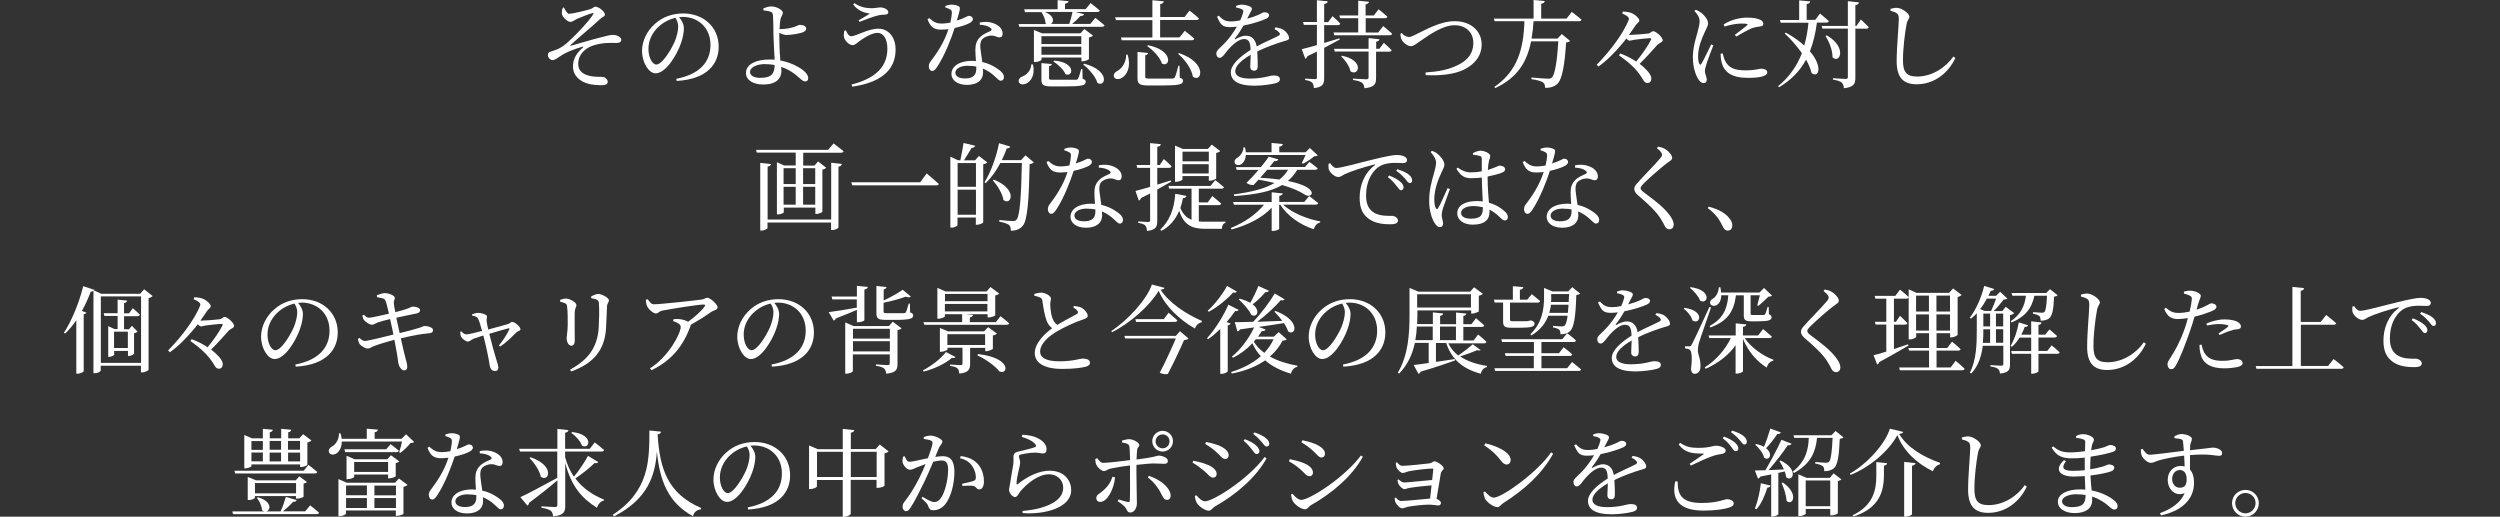<?xml version="1.0" encoding="UTF-8"?>
<svg id="_レイヤー_1" data-name="レイヤー_1" xmlns="http://www.w3.org/2000/svg" viewBox="0 0 210 43.4">
  <rect x="0" y="0" width="210" height="43.4" fill="#333333" stroke="none"/>
  <defs>
    <style>
      .cls-1 {
        fill: #fff;
      }
    </style>
  </defs>
  <path class="cls-1" d="M47.84,1.15c.28,0,1.3-.25,1.73-.38.28-.09.3-.21.45-.21.25,0,.79.4.79.66,0,.18-.2.18-.38.36-.79.74-1.6,1.37-2.51,2.21-.04.03-.02.06.02.06.71-.2,1.83-.54,2.37-.67.58-.14.9-.25,1.17-.25.32,0,.71.17.71.42,0,.15-.12.26-.43.26-.18,0-.4-.02-.73,0-.62.02-1.38.2-1.76.49-.36.26-.71.65-.7,1.29,0,.6.46.91,1.14,1.02.43.07.76.02.97.06.17.02.37.22.37.39,0,.22-.18.3-.57.3-.29,0-.71-.04-1.01-.11-.74-.19-1.34-.66-1.34-1.49,0-.74.45-1.23.82-1.55.08-.07.06-.11-.05-.08-.54.16-1.19.4-1.57.62-.5.29-.67.5-.92.5-.18,0-.39-.22-.39-.41,0-.15.06-.25.22-.3.19-.06.48-.15.7-.26.34-.16.65-.42,1.03-.79.46-.42,1.52-1.52,1.85-2.08.07-.12.03-.14-.08-.1-.37.1-.9.32-1.23.46-.31.14-.41.27-.61.27s-.7-.39-.71-.75c0-.12.03-.31.08-.44l.1-.02c.14.25.28.54.44.54Z"/>
  <path class="cls-1" d="M57.45,2.33c0,.39-.09.86-.26,1.33-.34.97-1.26,2.5-2.12,2.5-.57,0-1.14-.89-1.14-1.89,0-.78.38-1.66,1.1-2.28.65-.58,1.47-.86,2.36-.86,1.7,0,2.98,1.14,2.98,2.8,0,1.38-.9,2.72-3.53,2.87l-.03-.18c1.97-.38,2.87-1.42,2.87-2.85s-1.02-2.35-2.34-2.35l-.3.02c.21.26.4.57.4.9ZM55.26,2.3c-.5.5-.79,1.12-.79,1.81,0,.73.33,1.31.66,1.31.5,0,1.23-1.22,1.54-1.91.17-.41.3-.91.3-1.29,0-.28-.1-.5-.23-.72-.54.12-1.08.4-1.48.81Z"/>
  <path class="cls-1" d="M64.13.7c.19-.07.42-.16.65-.16.45,0,.98.3.98.53,0,.18-.11.25-.18.48-.05.18-.09.54-.1.89h.18c.28,0,.74-.07,1.02-.17.26-.08.4-.18.5-.18.3,0,.54.1.54.33,0,.11-.09.22-.3.3-.23.08-.87.22-1.38.22-.18,0-.41-.1-.58-.18v.26c0,.38.02,1.33.08,1.94v.12c.45.08.83.22,1.17.37.53.25,1.18.67,1.18,1.11,0,.19-.1.28-.27.28-.29,0-.55-.49-1.32-.92-.21-.12-.43-.22-.68-.3,0,.1.02.21.02.33,0,.66-.46,1.15-1.52,1.15-.85,0-1.46-.36-1.46-.97,0-.78.94-1.13,1.96-1.13.15,0,.3,0,.45.02-.03-.62-.09-1.56-.1-2.09,0-.5-.02-1.48-.04-1.65-.02-.18-.07-.24-.22-.3-.17-.06-.39-.09-.57-.1l-.02-.15ZM64.29,5.38c-.76,0-1.29.3-1.29.66,0,.29.3.5.86.5.94,0,1.2-.34,1.21-1.08-.25-.05-.5-.07-.78-.07Z"/>
  <path class="cls-1" d="M71.52,3.04c.38,0,1.4-.63,2.25-.63s1.46.68,1.46,1.77c0,1.8-1.39,2.78-3.64,3.1l-.06-.18c1.93-.49,3.01-1.43,3.01-3.01,0-.84-.34-1.33-.83-1.33-.52,0-1.24.49-1.55.72-.17.13-.34.31-.54.31-.29,0-.61-.34-.7-.58-.07-.19-.04-.39,0-.62l.14-.04c.11.3.27.5.46.5ZM71.75.25c.54.38,1.05.44,1.5.44.28,0,.54-.07.67-.07.32,0,.7.17.7.41,0,.12-.1.2-.3.2-.15,0-.4.02-.62.08-.43.1-1.11.38-1.5.53l-.07-.14c.34-.19.72-.41.94-.56-.29-.05-.95-.13-1.4-.77l.09-.11Z"/>
  <path class="cls-1" d="M79.4.5c.14-.06.35-.11.53-.11.23,0,.48.06.62.15.14.1.1.27-.18,1.19.71-.22.88-.4,1.02-.4.18,0,.33.11.33.28,0,.15-.16.26-.26.32-.26.14-.74.31-1.27.42-.27.84-.82,2.29-1.46,3.25-.14.21-.26.36-.42.36-.19,0-.29-.19-.29-.38,0-.15.04-.28.15-.42.5-.65,1.14-1.58,1.5-2.71-.21.02-.42.04-.61.04-.62,0-.9-.22-1.15-.87l.14-.1c.34.28.54.46,1.08.46.23,0,.49-.04.7-.08.07-.3.12-.62.13-.82,0-.17-.04-.24-.18-.31-.12-.06-.26-.11-.37-.14v-.13ZM82.29,1.89c.42-.09.84-.06,1.15.06.5.18.78.5.78.86,0,.2-.08.33-.26.33-.22,0-.38-.17-.75-.15-.26.03-.54.13-.7.3-.16.18-.18.43-.16.74.02.23.1.7.16,1.18.5.11.89.31,1.18.5.42.26.64.51.64.76,0,.2-.11.31-.26.31-.17,0-.28-.17-.49-.35-.27-.26-.61-.5-1.02-.67l.02.31c0,.67-.5,1.06-1.35,1.06s-1.31-.42-1.31-.92c0-.62.64-1.1,1.73-1.1l.33.02c-.02-.33-.05-.66-.05-.94,0-.46.11-.78.37-1.04.26-.29.64-.42.91-.55.13-.08.1-.18-.02-.26-.21-.17-.53-.24-.89-.26v-.18ZM81.31,5.52c-.71,0-1.06.3-1.06.58s.25.49.82.49c.72,0,.94-.34.94-.82v-.18c-.22-.04-.45-.06-.7-.06Z"/>
  <path class="cls-1" d="M89.76.09c-.02.11-.1.19-.3.22v.46h1.73l.42-.51s.47.36.77.62c-.02.09-.1.13-.22.13h-1.81l.71.18c-.03.1-.13.16-.3.15-.18.21-.45.46-.7.67h1.53l.42-.51s.47.36.77.62c-.02.09-.1.13-.22.13h-6.94l-.06-.23h2.35l-.09-.06c0-.32-.18-.71-.34-.94h-1.38l-.07-.24h2.81v-.77l.94.09ZM86.76,5.4c.23.9-.18,1.45-.56,1.62-.25.11-.54.09-.62-.14-.06-.19.08-.36.27-.44.37-.14.77-.51.78-1.03h.14ZM86.85,2.52l.68.28h3.22l.34-.36.72.55c-.06.06-.18.13-.34.16v1.8c0,.06-.32.2-.53.2h-.1v-.32h-3.35v.18c0,.06-.28.2-.54.2h-.1v-2.69ZM90.83,3.04h-3.35v.66h3.35v-.66ZM87.48,3.92v.68h3.35v-.68h-3.35ZM88.35,5.38c-.02.1-.09.17-.23.18v1.01c0,.11.03.13.36.13h.99c.42,0,.77,0,.89,0,.12,0,.15-.02.2-.1.07-.12.16-.42.26-.8h.1l.02.82c.21.06.26.14.26.26,0,.29-.3.38-1.78.38h-1.05c-.74,0-.89-.12-.89-.58v-1.38l.86.08ZM88.29,2.01h1.53c.1-.3.21-.7.27-1.01h-2.34c.82.3.8.83.54,1.01ZM89.5,6.22c-.17-.38-.64-.82-1.02-1.06l.07-.07c1.87.15,1.6,1.43.94,1.14ZM92.18,6.96c-.15-.54-.72-1.17-1.19-1.54l.08-.07c2.21.57,1.8,2.04,1.11,1.61Z"/>
  <path class="cls-1" d="M94.72,4.59c.32,1.06-.08,1.71-.47,1.94-.25.16-.57.16-.67-.06-.08-.2.05-.38.24-.49.4-.19.79-.73.78-1.39h.13ZM97.76.11c-.02.11-.09.2-.3.23v1.09h2.04l.42-.54s.5.38.79.66c-.02.09-.1.13-.22.13h-3.04v1.46h1.63l.44-.55s.5.38.8.66c-.02.09-.1.13-.22.13h-5.88l-.06-.23h2.64v-1.46h-3.06l-.07-.24h3.13V.02l.95.09ZM96.44,4.45c-.02.1-.09.17-.24.19v1.8c0,.13.04.16.38.16h1.01c.42,0,.78,0,.9,0,.12-.02.15-.03.2-.11.07-.14.18-.5.29-.97h.1l.02,1c.21.07.27.14.27.27,0,.3-.3.39-1.82.39h-1.06c-.77,0-.94-.13-.94-.62v-2.2l.89.09ZM97.6,5.33c-.17-.54-.76-1.13-1.24-1.46l.07-.07c2.19.43,1.87,1.92,1.17,1.54ZM100.2,6.44c-.1-.67-.69-1.46-1.24-1.92l.08-.06c2.43.82,1.9,2.54,1.16,1.98Z"/>
  <path class="cls-1" d="M108.28,3.18c0,.18-.12.19-.46.29-.6.18-1.5.5-2.21.85.03.46.04.99.04,1.26,0,.22-.1.36-.3.36-.17,0-.33-.1-.33-.34,0-.2.03-.59.04-1-.74.43-1.3.92-1.3,1.38,0,.41.46.62,1.22.62,1.18,0,1.65-.26,2.01-.26.32,0,.52.1.52.3,0,.15-.06.26-.33.34-.29.09-1.11.22-1.79.22-1.5,0-2-.49-2-1.13s.77-1.31,1.66-1.88c-.02-.66-.15-.91-.56-.91-.43,0-.96.48-1.28.84-.28.31-.51.73-.74.74-.19,0-.3-.15-.3-.38,0-.24.28-.42.63-.78.43-.43.81-.96,1.1-1.46-.2.02-.4.04-.59.04-.65,0-.79-.24-1.08-.87l.15-.09c.3.3.49.49,1.06.48.22,0,.48-.03.74-.09.12-.25.2-.48.24-.66.04-.14.02-.21-.13-.28-.1-.06-.27-.1-.46-.14v-.14c.17-.06.36-.11.5-.1.27,0,.83.13.83.34,0,.11-.06.18-.14.34l-.26.5c.38-.1.72-.22.94-.32.32-.14.38-.22.5-.22.21,0,.4.06.4.26,0,.11-.07.19-.24.28-.31.15-1.09.42-1.91.58-.17.3-.38.65-.72,1.08-.03.05,0,.09.05.06.26-.14.56-.29.88-.29.5,0,.81.34.9.9.62-.34,1.39-.66,1.84-.9.14-.08.15-.16.04-.28-.08-.1-.24-.21-.39-.28l.09-.14c.32.04.5.1.66.2.22.14.48.45.48.69Z"/>
  <path class="cls-1" d="M110.62,3.77v-1.68h-1.1l-.06-.24h1.16V.02l.91.09c-.02.12-.1.2-.3.22v1.53h.33l.37-.5s.41.35.65.62c-.02.09-.1.13-.22.13h-1.13v1.5l1.28-.39.03.1-1.31.7v2.53c0,.48-.09.77-.86.85-.02-.2-.06-.36-.15-.46-.11-.1-.28-.17-.59-.22v-.12s.68.05.82.05c.14,0,.17-.04.17-.15v-2.17l-.8.39c-.02.1-.1.18-.18.22l-.29-.81c.26-.06.71-.18,1.27-.34ZM115,.14c-.02.11-.09.19-.29.23v.93h.69l.4-.52s.46.36.74.62c-.02.09-.1.13-.21.13h-1.61v1.2h1.05l.42-.54s.46.38.75.64c-.02.09-.1.13-.21.13h-4.65l-.06-.23h2.07v-1.2h-1.52l-.06-.23h1.58V.06l.92.09ZM115.88,3.29c-.02.11-.1.18-.28.21v.6h.27l.37-.5s.42.36.66.62c-.02.08-.1.12-.21.12h-1.1v2.21c0,.49-.11.78-.98.86-.02-.2-.06-.35-.2-.46-.14-.1-.35-.18-.76-.23v-.12s.94.06,1.12.06c.15,0,.19-.04.19-.16v-2.17h-2.84l-.06-.23h2.9v-.9l.91.1ZM113.44,5.99c-.08-.43-.45-.95-.78-1.25l.07-.06c1.93.4,1.39,1.78.71,1.31Z"/>
  <path class="cls-1" d="M118.29,3.11c.14,0,.27-.02.65-.22.82-.39,2.04-1.11,3.26-1.11,1.46,0,2.26.93,2.26,1.94s-.63,1.71-1.49,2.13c-.75.38-1.98.53-3.21.46l-.02-.22c1.08-.08,1.93-.22,2.75-.64.84-.42,1.27-1,1.27-1.85s-.59-1.48-1.58-1.48-2.11.81-2.66,1.18c-.55.36-.75.58-1.01.58s-.64-.29-.77-.54c-.08-.15-.09-.33-.11-.5l.12-.06c.15.18.35.31.53.31Z"/>
  <path class="cls-1" d="M129.76.09c-.02.11-.09.19-.3.22v1.25h2.13l.44-.56s.51.38.82.66c-.02.08-.1.12-.22.12h-3.81c-.03.51-.09,1-.17,1.46h2.18l.36-.38.7.58c-.06.06-.16.11-.34.13-.1,1.77-.32,3.12-.74,3.48-.24.22-.58.34-1.02.33,0-.19-.04-.36-.18-.46-.15-.11-.58-.22-.97-.27v-.14c.43.04,1.18.1,1.38.1.17,0,.24-.02.34-.1.26-.23.45-1.5.54-3.04h-2.29c-.34,1.72-1.13,3.05-3.01,3.93l-.07-.1c1.94-1.34,2.45-3.18,2.52-5.52h-2.5l-.07-.22h3.34V0l.94.09Z"/>
  <path class="cls-1" d="M137.44,5.17c.55-.67,1.02-1.37,1.24-1.82.05-.1.02-.14-.09-.14-.28,0-1.07.1-1.37.14-.17.03-.25.07-.34.07-.06,0-.16-.07-.27-.18-.14.18-.29.38-.44.54-.51.6-1.17,1.3-1.9,1.81l-.15-.15c.59-.6,1.17-1.28,1.64-1.94.41-.56.86-1.33,1.04-1.8.05-.12.04-.19-.07-.3-.12-.11-.29-.19-.47-.27l.06-.16c.34.02.58.04.84.18.23.12.54.39.54.56,0,.18-.18.21-.33.44-.14.21-.32.49-.54.78h.14c.27,0,1.2-.07,1.46-.11.23-.03.3-.2.44-.2.23,0,.8.52.8.75,0,.18-.3.24-.45.39-.38.42-.88,1.01-1.49,1.6.26.2.46.38.6.54.18.19.38.46.38.68s-.1.39-.32.39-.3-.14-.45-.4c-.5-.82-1.15-1.35-1.95-1.93l.11-.15c.54.2.98.44,1.34.68Z"/>
  <path class="cls-1" d="M142.44.82c.19.07.32.14.46.25.19.14.58.54.58.9,0,.19-.11.34-.31.79-.22.48-.53,1.2-.53,1.96,0,.37.05.53.1.63.06.1.11.12.18,0,.18-.28.62-1.21.82-1.62l.18.08c-.16.43-.5,1.27-.58,1.58-.08.26-.13.45-.13.58,0,.25.16.51.16.71s-.1.3-.28.3c-.16,0-.3-.13-.42-.31-.24-.35-.47-1.04-.47-1.83,0-.89.25-1.61.38-2.09.1-.39.18-.68.19-.97,0-.3-.18-.59-.44-.86l.12-.1ZM144.53,4.51c0,.22.02.46.08.7.2.85.86,1.33,2.19,1.33.9,0,1.65-.1,1.65-.47,0-.21-.26-.3-.5-.3-.18,0-.5.14-1.34.14-.99,0-1.4-.26-1.68-.76-.1-.18-.18-.47-.22-.66l-.18.02ZM144.85,2.23c.67-.21,1.16-.25,1.46-.25.54,0,.54.06.44.15-.15.14-.68.54-1.03.8l.13.14c.41-.25.96-.55,1.31-.7.28-.1.5-.12.71-.15.18-.02.25-.1.25-.23,0-.11-.07-.24-.26-.33-.26-.12-.58-.18-1.12-.18s-1.32.16-1.95.57l.06.18Z"/>
  <path class="cls-1" d="M151.55,3.85c.18-.62.3-1.27.36-1.94h-2.33l-.06-.23h1.61V.03l.93.09c-.02.11-.1.19-.3.22v1.33h.72l.4-.53s.46.37.74.63c-.02.09-.1.13-.22.13h-.78c-.11.86-.3,1.68-.59,2.41,1.12,1.3.74,2.29.14,1.82-.08-.35-.25-.74-.46-1.12-.5.92-1.22,1.7-2.27,2.32l-.08-.09c.95-.77,1.59-1.72,2-2.77-.43-.62-.97-1.22-1.45-1.66l.1-.07c.66.36,1.17.74,1.56,1.1ZM156.15.21c-.02.11-.1.19-.3.22v1.75h.09l.37-.54s.42.38.66.64c-.02.09-.1.13-.21.13h-.91v4.11c0,.5-.1.8-.96.89-.02-.22-.08-.38-.19-.48-.13-.1-.34-.18-.73-.24v-.12s.88.06,1.06.06c.15,0,.19-.04.19-.17V2.4h-2.14l-.06-.22h2.2V.1l.93.1ZM153.93,4.81c.02-.58-.29-1.31-.58-1.78l.1-.06c1.75,1.02,1.08,2.43.48,1.84Z"/>
  <path class="cls-1" d="M158.81.74c.21-.05.38-.09.55-.08.42.02,1.03.48,1.03.74,0,.18-.17.26-.24.64-.14.76-.3,1.99-.3,3.03,0,.98.29,1.36,1.19,1.36,1.31,0,2.45-.82,3.04-1.68l.17.12c-.58,1.26-1.77,2.21-3.25,2.21-1.1,0-1.68-.54-1.68-1.94,0-1.21.18-3.01.18-3.52,0-.32-.05-.42-.18-.51-.13-.09-.3-.15-.52-.2v-.16Z"/>
  <path class="cls-1" d="M65.25,13.62l.62.28h.97v-1.08h-3.27l-.06-.23h6.05l.46-.54s.51.38.84.65c-.02.09-.11.13-.22.13h-3.17v1.08h.94l.31-.35.68.53c-.05.06-.17.13-.32.16v3.53c0,.06-.3.19-.5.19h-.09v-.53h-2.65v.38c0,.06-.23.19-.48.19h-.1v-4.39ZM70.71,13.79c-.02.1-.08.18-.28.21v5.1c0,.08-.27.22-.5.22h-.12v-.63h-5.34v.46c0,.07-.26.22-.5.22h-.11v-5.69l.9.1c-.02.1-.08.18-.28.21v4.45h5.34v-4.77l.9.1ZM65.82,14.13v1.33h1.02v-1.33h-1.02ZM65.82,15.69v1.5h1.02v-1.5h-1.02ZM67.46,15.46h1.02v-1.33h-1.02v1.33ZM67.46,17.19h1.02v-1.5h-1.02v1.5Z"/>
  <path class="cls-1" d="M78.86,15.45c-.02.1-.12.12-.25.12h-7.02l-.08-.26h5.79l.54-.74s.63.52,1.02.88Z"/>
  <path class="cls-1" d="M81.61,12.43c-.18.3-.43.72-.64,1.04h.93l.33-.37.7.54c-.05.07-.18.13-.34.16v4.87c0,.06-.3.21-.52.21h-.1v-.61h-1.54v.63c0,.07-.22.22-.49.22h-.11v-5.96l.64.3h.2c.09-.42.2-1.02.27-1.45l.97.23c-.03.12-.14.18-.3.18ZM80.44,13.7v1.99h1.54v-1.99h-1.54ZM80.44,18.04h1.54v-2.11h-1.54v2.11ZM84.57,12.46c-.12.34-.26.68-.42.99h1.62l.37-.4.7.59c-.06.07-.17.12-.35.14-.06,3.04-.18,4.73-.58,5.19-.24.28-.57.41-1,.41,0-.22-.03-.38-.16-.49-.13-.1-.46-.21-.81-.27v-.14c.38.04.95.09,1.14.09.15,0,.22-.02.3-.11.3-.29.4-2.04.46-4.77h-1.81c-.35.67-.77,1.25-1.23,1.69l-.1-.07c.5-.8.98-2.05,1.22-3.28l.94.28c-.03.09-.12.16-.3.16ZM84.29,16.81c-.08-.55-.51-1.23-.89-1.66l.08-.06c2.05.81,1.46,2.24.81,1.71Z"/>
  <path class="cls-1" d="M89.4,12.5c.14-.06.35-.11.53-.11.23,0,.48.06.62.15.14.1.1.27-.18,1.19.71-.22.88-.4,1.02-.4.18,0,.33.11.33.28,0,.15-.16.26-.26.32-.26.14-.74.31-1.27.42-.27.84-.82,2.29-1.46,3.25-.14.21-.26.36-.42.36-.19,0-.29-.19-.29-.38,0-.15.04-.28.15-.42.5-.65,1.14-1.58,1.5-2.71-.21.02-.42.04-.61.04-.62,0-.9-.22-1.15-.87l.14-.1c.34.28.54.46,1.08.46.23,0,.49-.04.7-.08.07-.3.12-.62.13-.82,0-.17-.04-.24-.18-.31-.12-.06-.26-.11-.37-.14v-.13ZM92.29,13.89c.42-.09.84-.06,1.15.06.5.18.78.5.78.86,0,.2-.08.33-.26.33-.22,0-.38-.17-.75-.15-.26.03-.54.13-.7.3-.16.18-.18.43-.16.74.02.23.1.7.16,1.18.5.11.89.31,1.18.5.42.26.64.51.64.76,0,.2-.11.31-.26.31-.17,0-.28-.17-.49-.35-.27-.26-.61-.5-1.02-.67l.02.31c0,.67-.5,1.06-1.35,1.06s-1.31-.42-1.31-.92c0-.62.64-1.1,1.73-1.1l.33.02c-.02-.33-.05-.66-.05-.94,0-.46.11-.78.37-1.04.26-.29.64-.42.91-.55.13-.08.1-.18-.02-.26-.21-.17-.53-.24-.89-.26v-.18ZM91.31,17.52c-.71,0-1.06.3-1.06.58s.25.49.82.49c.72,0,.94-.34.94-.82v-.18c-.22-.04-.45-.06-.7-.06Z"/>
  <path class="cls-1" d="M96.61,15.69v-1.59h-1.08l-.06-.24h1.14v-1.84l.9.09c-.02.12-.1.2-.3.22v1.53h.21l.34-.5s.41.35.65.61c-.02.09-.1.13-.22.13h-.98v1.41l1.13-.35.04.1c-.31.18-.7.4-1.17.66v2.63c0,.48-.1.77-.86.85-.02-.2-.06-.36-.15-.46-.1-.1-.28-.17-.59-.22v-.12s.69.05.82.05.18-.04.18-.15v-2.25l-.77.39c-.02.1-.1.18-.18.21l-.28-.81c.25-.06.7-.18,1.23-.34ZM99.66,16.46c-.02.1-.1.18-.29.18-.06.3-.14.58-.22.84.23.53.54.82.94.98v-2.61h-1.88l-.06-.23h3.53l.4-.49s.45.34.73.59c-.02.09-.1.13-.21.13h-1.9v1.15h.75l.39-.53s.46.37.74.63c-.02.09-.11.13-.22.13h-1.66v1.37c.18.02.38.02.59.02.38,0,1.23,0,1.65,0v.1c-.2.04-.3.25-.3.5h-1.38c-1.14,0-1.8-.3-2.21-1.51-.33.78-.82,1.33-1.49,1.68l-.1-.1c.72-.67,1.18-1.67,1.26-3.01l.92.17ZM98.7,12.23l.66.28h2.1l.33-.36.71.54c-.06.06-.18.13-.34.16v2.13c0,.06-.32.2-.52.2h-.1v-.39h-2.21v.28c0,.06-.27.2-.54.2h-.09v-3.05ZM101.54,13.55v-.81h-2.21v.81h2.21ZM99.32,14.57h2.21v-.78h-2.21v.78Z"/>
  <path class="cls-1" d="M107.76,16.23c-.02.11-.09.18-.3.22v.51h2.1l.41-.49s.46.34.76.59c-.02.09-.1.13-.22.13h-2.73c.74.69,2.01,1.21,3.13,1.41l-.02.09c-.25.06-.45.26-.53.57-1.15-.38-2.19-1.1-2.82-2.06h-.09v2.02c0,.06-.27.18-.52.18h-.11v-1.95c-.78.83-1.97,1.45-3.37,1.83l-.06-.13c1.16-.46,2.15-1.17,2.78-1.95h-2.52l-.07-.23h3.24v-.82l.93.1ZM107.38,13.39c-.05.1-.15.17-.34.14l-.4.5h2.97l.38-.43s.42.3.7.54c-.02.08-.1.12-.22.12h-1.5c-.22.37-.48.68-.79.94,2.75.54,2.08,1.54,1.45,1.16-.46-.3-1.1-.58-1.93-.82-.9.54-2.17.8-4.03.93l-.03-.14c1.46-.2,2.6-.47,3.42-.96-.41-.1-.86-.19-1.34-.28l-.42.45c-.17.02-.42-.04-.6-.18.28-.26.66-.67,1.02-1.09h-1.84l-.07-.23h2.1c.28-.34.53-.66.66-.88l.82.23ZM104.58,12.39c.04.14.06.27.07.4h2.16v-.78l.95.09c-.02.11-.09.19-.3.22v.47h2.21l.36-.36.66.62c-.06.06-.15.07-.3.08-.23.21-.63.47-.94.62l-.1-.06c.1-.18.22-.45.32-.67h-5.02c-.02.38-.19.65-.38.77-.18.12-.47.11-.55-.1-.07-.18.05-.35.23-.45.24-.14.5-.5.5-.86h.13ZM106.44,14.27l-.58.66c.62.03,1.15.09,1.61.15.3-.23.54-.5.73-.82h-1.76Z"/>
  <path class="cls-1" d="M111.74,13.7c.12.21.32.41.5.41.44,0,1.87-.42,3.21-.74.9-.22,1.58-.35,1.85-.35.22,0,.46.03.61.1.18.08.28.18.28.33,0,.14-.12.25-.32.25-.17,0-.42-.02-.7-.02-.38,0-.91.05-1.32.31-.34.21-1.1.93-1.1,2.46,0,.89.37,1.23.68,1.42.5.3,1.19.26,1.49.26.22,0,.51.17.51.39,0,.25-.27.32-.64.32-.5,0-1.24-.05-1.77-.43-.52-.36-.81-.86-.81-1.8,0-1,.36-2.04,1.27-2.73.06-.04.05-.09-.05-.06-.9.22-2.02.59-2.51.83-.16.09-.32.22-.5.22-.32,0-.76-.4-.82-.71-.02-.14,0-.28,0-.4l.14-.05ZM117.31,15.61c.16.2.25.37.37.37.14,0,.22-.1.22-.24s-.07-.3-.26-.46c-.22-.2-.55-.38-.96-.54l-.1.14c.35.26.57.53.73.74ZM118.03,15.01c.16.2.25.37.38.37s.21-.08.21-.22c0-.18-.08-.33-.29-.5-.2-.17-.54-.31-.95-.45l-.09.14c.38.26.56.47.74.66Z"/>
  <path class="cls-1" d="M120.28,12.67c.2.07.31.12.47.25.18.14.58.55.58.93,0,.18-.12.34-.31.78-.22.47-.54,1.3-.54,2.12,0,.37.05.58.13.74.05.1.12.11.19,0,.18-.27.61-1.28.8-1.69l.19.09c-.15.42-.47,1.3-.58,1.59-.07.27-.11.44-.11.57,0,.26.12.51.12.73,0,.18-.1.3-.28.3-.16,0-.3-.14-.42-.33-.24-.34-.47-1.06-.47-1.9,0-.89.24-1.73.38-2.21.1-.38.19-.68.2-.97,0-.31-.19-.59-.46-.9l.12-.1ZM123.72,12.86c.18-.09.43-.2.62-.2.4,0,.84.24.84.43,0,.18-.07.23-.13.56-.03.16-.06.38-.07.63.14-.05.26-.09.36-.13.41-.14.54-.24.62-.24.19,0,.47.1.47.29s-.12.25-.41.36c-.21.07-.6.18-1.06.27v.08c0,.8.06,1.54.11,2.12.65.18,1.08.49,1.33.73.17.15.26.31.26.46,0,.19-.09.3-.25.3-.14,0-.24-.1-.42-.27-.27-.26-.55-.48-.87-.64v.18c0,.66-.4,1.08-1.41,1.08-.71,0-1.3-.34-1.3-.96,0-.7.74-1.02,1.62-1.02.18,0,.36,0,.52.03-.02-.56-.07-1.36-.08-2.01-.29.04-.58.06-.86.06-.5,0-.85-.1-1.27-.79l.11-.1c.34.25.69.4,1.1.4.34,0,.64-.03.92-.09v-.99c0-.22-.04-.26-.16-.3-.16-.05-.36-.08-.57-.1l-.02-.15ZM123.72,17.31c-.48,0-.99.2-.99.57,0,.34.36.49.81.49.86,0,1.02-.31,1.02-.93v-.03c-.25-.06-.53-.1-.83-.1Z"/>
  <path class="cls-1" d="M129.4,12.5c.14-.06.35-.11.53-.11.23,0,.48.06.62.15.14.1.1.27-.18,1.19.71-.22.88-.4,1.02-.4.18,0,.33.11.33.28,0,.15-.16.26-.26.32-.26.14-.74.31-1.27.42-.27.84-.82,2.29-1.46,3.25-.14.21-.26.36-.42.36-.19,0-.29-.19-.29-.38,0-.15.04-.28.15-.42.5-.65,1.14-1.58,1.5-2.71-.21.02-.42.04-.61.04-.62,0-.9-.22-1.15-.87l.14-.1c.34.28.54.46,1.08.46.23,0,.49-.04.7-.08.07-.3.12-.62.13-.82,0-.17-.04-.24-.18-.31-.12-.06-.26-.11-.37-.14v-.13ZM132.29,13.89c.42-.09.84-.06,1.15.06.5.18.78.5.78.86,0,.2-.08.33-.26.33-.22,0-.38-.17-.75-.15-.26.03-.54.13-.7.3-.16.18-.18.43-.16.74.02.23.1.7.16,1.18.5.11.89.31,1.18.5.42.26.64.51.64.76,0,.2-.11.31-.26.31-.17,0-.28-.17-.49-.35-.27-.26-.61-.5-1.02-.67l.02.31c0,.67-.5,1.06-1.35,1.06s-1.31-.42-1.31-.92c0-.62.64-1.1,1.73-1.1l.33.02c-.02-.33-.05-.66-.05-.94,0-.46.11-.78.37-1.04.26-.29.64-.42.91-.55.13-.08.1-.18-.02-.26-.21-.17-.53-.24-.89-.26v-.18ZM131.31,17.52c-.71,0-1.06.3-1.06.58s.25.49.82.49c.72,0,.94-.34.94-.82v-.18c-.22-.04-.45-.06-.7-.06Z"/>
  <path class="cls-1" d="M139.26,12.32c.2.03.38.07.54.16.34.18.66.54.66.77,0,.19-.17.26-.46.47-.55.42-1.57,1.33-1.91,1.67-.22.23-.28.32-.28.42,0,.11.1.21.27.34.81.62,1.56,1.14,2.12,1.86.24.3.39.6.39.85,0,.22-.11.4-.38.4-.15,0-.27-.1-.34-.22-.09-.17-.17-.36-.39-.7-.35-.55-.94-1.13-1.9-1.95-.21-.18-.3-.35-.3-.52,0-.14.07-.29.22-.45.41-.49,1.58-1.65,1.93-2.09.14-.16.18-.24.18-.34,0-.14-.13-.31-.43-.54l.1-.14Z"/>
  <path class="cls-1" d="M145.33,18.41c.14.2.18.36.18.54,0,.26-.15.42-.38.42-.18,0-.3-.1-.42-.35-.24-.5-.54-1.02-1.26-1.54l.09-.12c.99.26,1.52.66,1.79,1.06Z"/>
  <path class="cls-1" d="M7.93,24.34s-.02.03-.04.05l.62.29h3.26l.34-.38.71.57c-.06.06-.18.14-.34.17v6.01c0,.07-.3.23-.54.23h-.1v-.56h-3.38v.4c0,.08-.22.23-.5.23h-.11v-6.92s-.12.08-.23.07c-.21.57-.46,1.11-.74,1.62l.38.14c-.02.06-.1.11-.23.14v4.78c0,.06-.27.21-.51.21h-.11v-4.49c-.29.42-.61.81-.94,1.12l-.1-.07c.62-.95,1.26-2.45,1.62-3.91l.94.31ZM11.85,24.9h-3.38v5.58h3.38v-5.58ZM9.08,27.39l.54.25h.26v-1.1h-1.11l-.06-.23h1.17v-1.14l.8.08c-.02.1-.08.18-.26.21v.86h.42l.32-.43s.37.31.59.54c-.02.09-.1.13-.21.13h-1.12v1.1h.41l.25-.29.48.49c-.06.05-.17.11-.3.13v1.73s-.2.18-.42.18h-.09v-.42h-1.16v.34s-.22.16-.43.16h-.07v-2.57ZM10.74,29.23v-1.37h-1.16v1.37h1.16Z"/>
  <path class="cls-1" d="M17.44,29.17c.55-.67,1.02-1.37,1.24-1.82.05-.1.02-.14-.09-.14-.28,0-1.07.1-1.37.14-.17.03-.25.07-.34.07-.06,0-.16-.07-.27-.18-.14.18-.29.38-.44.54-.51.6-1.17,1.3-1.9,1.81l-.15-.15c.59-.6,1.17-1.28,1.64-1.94.41-.56.86-1.33,1.04-1.8.05-.12.04-.19-.07-.3-.12-.11-.29-.19-.47-.27l.06-.16c.34.02.58.04.84.18.23.12.54.39.54.56,0,.18-.18.21-.33.44-.14.21-.32.49-.54.78h.14c.27,0,1.2-.07,1.46-.11.23-.03.3-.2.44-.2.23,0,.8.52.8.75,0,.18-.3.24-.45.39-.38.42-.88,1.01-1.49,1.6.26.2.46.38.6.54.18.19.38.46.38.68s-.1.39-.32.39-.3-.14-.45-.4c-.5-.82-1.15-1.35-1.95-1.93l.11-.15c.54.2.98.44,1.34.68Z"/>
  <path class="cls-1" d="M25.45,26.33c0,.39-.09.86-.26,1.33-.34.97-1.26,2.5-2.12,2.5-.57,0-1.14-.89-1.14-1.89,0-.78.38-1.66,1.1-2.28.65-.58,1.47-.86,2.36-.86,1.7,0,2.98,1.14,2.98,2.8,0,1.38-.9,2.72-3.53,2.87l-.03-.18c1.97-.38,2.87-1.42,2.87-2.85s-1.02-2.35-2.34-2.35l-.3.02c.21.26.4.57.4.9ZM23.26,26.3c-.5.5-.79,1.12-.79,1.81,0,.73.33,1.31.66,1.31.5,0,1.23-1.22,1.54-1.91.17-.41.3-.91.3-1.29,0-.28-.1-.5-.23-.72-.54.12-1.08.4-1.48.81Z"/>
  <path class="cls-1" d="M30.19,28.39c.21.18.33.25.46.25.23,0,1.57-.33,2.4-.54l-.28-1.3c-.4.1-.79.2-1.08.3-.22.09-.3.18-.46.18s-.54-.23-.66-.41c-.08-.11-.1-.2-.13-.37l.12-.06c.14.12.25.25.44.25s1.02-.19,1.67-.34c-.11-.48-.22-.96-.31-1.13-.09-.18-.34-.18-.69-.26l-.02-.15c.22-.1.52-.19.66-.19.34,0,.84.2.85.38.02.17-.1.24-.08.48.02.23.06.43.13.74.32-.08.61-.16.86-.24.34-.11.49-.22.56-.22.25-.02.66.08.66.29,0,.15-.1.24-.34.29-.45.09-1.18.24-1.66.35l.28,1.29c.63-.15,1.42-.36,1.71-.46.21-.07.26-.12.34-.13.38-.02.76.14.76.34,0,.11-.06.24-.3.26-.77.07-1.3.17-2.41.43.15.7.29,1.28.37,1.58.1.39.17.58.17.83,0,.14-.07.28-.27.28-.21,0-.4-.28-.46-.53-.04-.14-.08-.62-.17-1.06l-.18-.98c-.56.15-1.26.36-1.66.51-.29.1-.38.23-.57.23-.21,0-.58-.22-.7-.39-.06-.1-.1-.22-.14-.42l.13-.08Z"/>
  <path class="cls-1" d="M39.16,28.09c.17,0,.78-.14,1.33-.29-.1-.37-.23-.86-.33-1.03-.07-.15-.25-.22-.5-.26l-.02-.1c.17-.06.33-.13.53-.13.26,0,.74.14.74.3,0,.13-.05.25-.03.42.02.11.06.41.13.68l1.67-.46c.14-.05.24-.18.34-.18.24,0,.7.42.7.62,0,.14-.24.15-.34.26-.29.28-.77.8-1.37,1.19l-.1-.09c.38-.46.73-1.03.87-1.35.04-.09,0-.1-.08-.09-.27.06-1.02.29-1.6.46.2.82.48,1.81.61,2.22.06.18.15.46.15.6,0,.2-.09.31-.28.31-.26,0-.42-.22-.45-.51-.08-.57-.33-1.73-.53-2.48l-.79.26c-.25.1-.34.25-.5.25-.21,0-.51-.25-.6-.44-.03-.09-.04-.23-.05-.38l.09-.04c.11.11.22.25.41.25Z"/>
  <path class="cls-1" d="M47.04,25.19c.17-.06.36-.11.51-.11.31,0,.87.32.87.54,0,.17-.12.26-.14.56-.02.35,0,2.01,0,2.4,0,.34-.13.46-.3.46-.21,0-.38-.3-.38-.64,0-.21.08-.5.09-1.13,0-.38,0-1.17-.05-1.48-.02-.18-.03-.25-.16-.31-.12-.06-.26-.1-.43-.14v-.15ZM47.88,31.05c1.54-.83,2.31-1.89,2.41-3.52.04-.69.06-1.49.02-2.01,0-.15-.02-.26-.17-.34-.1-.06-.28-.1-.48-.13v-.15c.18-.1.43-.21.59-.21.32,0,.9.34.9.53s-.14.23-.16.49c-.02.47-.06,1.34-.08,1.83-.1,1.87-1.08,3.01-2.93,3.66l-.1-.16Z"/>
  <path class="cls-1" d="M56.58,26.81c.22-.02.36-.02.52,0,.3.03.55.13.7.22.58-.42,1.16-.95,1.38-1.27.1-.15.06-.18-.1-.18-.38,0-2.57.34-3.44.51-.31.07-.34.24-.55.24-.22,0-.62-.35-.74-.62-.07-.15-.09-.34-.1-.53l.16-.04c.18.24.28.42.52.42.58,0,3.54-.33,4.03-.4.21-.03.3-.15.45-.15.24,0,.87.55.87.81,0,.22-.35.25-.54.38-.34.25-1.03.7-1.73,1.09,0,.04,0,.09-.02.14-.62,1.63-1.52,2.81-3.26,3.67l-.13-.16c1.57-.99,2.58-2.93,2.58-3.47,0-.25-.3-.38-.64-.5l.04-.15Z"/>
  <path class="cls-1" d="M65.45,26.33c0,.39-.09.86-.26,1.33-.34.97-1.26,2.5-2.12,2.5-.57,0-1.14-.89-1.14-1.89,0-.78.38-1.66,1.1-2.28.65-.58,1.47-.86,2.36-.86,1.7,0,2.98,1.14,2.98,2.8,0,1.38-.9,2.72-3.53,2.87l-.03-.18c1.97-.38,2.87-1.42,2.87-2.85s-1.02-2.35-2.34-2.35l-.3.02c.21.26.4.57.4.9ZM63.26,26.3c-.5.5-.79,1.12-.79,1.81,0,.73.33,1.31.66,1.31.5,0,1.23-1.22,1.54-1.91.17-.41.3-.91.3-1.29,0-.28-.1-.5-.23-.72-.54.12-1.08.4-1.48.81Z"/>
  <path class="cls-1" d="M71.97,25.84v-.69h-2.05l-.07-.24h2.13v-.9l.92.09c-.02.11-.09.18-.29.22v2.57c0,.06-.27.18-.51.18h-.12v-1.04c-.44.19-1.02.43-1.77.72-.04.1-.11.16-.18.18l-.42-.71c.43-.05,1.38-.2,2.37-.38ZM71.01,27.09l.69.3h2.97l.32-.37.74.56c-.05.06-.18.13-.34.15v2.84c0,.46-.1.74-.95.82-.02-.19-.06-.34-.18-.44-.12-.09-.31-.18-.68-.22v-.12s.8.06.98.06c.15,0,.18-.06.18-.16v-.74h-3.1v1.4c0,.07-.26.22-.54.22h-.1v-4.3ZM74.75,28.44v-.82h-3.1v.82h3.1ZM71.65,29.52h3.1v-.86h-3.1v.86ZM76.5,24.92c-.08.07-.22.07-.42,0-.47.17-1.19.38-1.86.51v.74c0,.11.03.14.3.14h.74c.3,0,.56,0,.66,0,.08,0,.13-.02.17-.08.06-.1.15-.4.24-.73h.1l.02.74c.2.07.26.14.26.26,0,.26-.28.37-1.49.37h-.82c-.66,0-.78-.13-.78-.57v-2.28l.84.09c0,.1-.08.17-.23.2v.93c.59-.27,1.25-.65,1.6-.9l.69.58Z"/>
  <path class="cls-1" d="M80.26,29.99c-.06.08-.11.11-.3.07-.5.45-1.46.93-2.37,1.15l-.07-.1c.75-.38,1.55-1.02,1.94-1.54l.8.42ZM80.82,27.05v-.66h-1.45v.18c0,.06-.28.2-.54.2h-.09v-2.59l.68.3h3.45l.33-.37.73.55c-.05.06-.18.13-.33.16v1.66c0,.06-.34.18-.54.18h-.1v-.27h-1.86l.63.06c-.02.1-.08.18-.26.21v.4h2.18l.39-.5s.45.34.73.6c-.02.09-.1.12-.21.12h-6.92l-.07-.22h3.26ZM78.93,27.54l.69.29h3.05l.33-.35.74.54c-.05.06-.18.13-.34.16v1.14s-.34.18-.54.18h-.1v-.28h-1.27v1.33c0,.46-.12.76-.91.83-.02-.18-.05-.34-.15-.43-.1-.1-.28-.17-.62-.21v-.12s.72.05.88.05c.13,0,.16-.04.16-.13v-1.33h-1.26v.14c0,.06-.3.2-.55.2h-.09v-2.02ZM82.95,24.69h-3.57v.61h3.57v-.61ZM79.37,25.53v.63h3.57v-.63h-3.57ZM82.75,28.07h-3.17v.91h3.17v-.91ZM83.95,31.2c-.27-.35-.96-.94-1.85-1.35l.05-.11c2.9.33,2.51,1.79,1.81,1.46Z"/>
  <path class="cls-1" d="M87.42,24.58c.42,0,.86.29.86.5,0,.14-.06.26-.06.46,0,.3.06.85.17,1.15.09.26.22.46.42.6.58-.35,1.35-.74,1.62-.9.12-.06.14-.13.1-.23-.06-.14-.23-.25-.38-.34l.06-.12c.24.03.46.06.62.14.3.16.54.49.54.69,0,.16-.18.24-.52.35-.54.18-1.43.59-2.02.93-.66.38-1.46,1.02-1.46,1.73,0,.47.45.81,1.61.81s1.74-.23,1.95-.23c.34,0,.63.09.63.37,0,.13-.14.25-.31.3-.3.09-1,.2-2.04.2-1.4,0-2.29-.46-2.29-1.33s.91-1.69,1.46-2.09c-.22-.16-.38-.39-.47-.65-.16-.4-.27-1.09-.35-1.65-.02-.14-.07-.23-.23-.3-.13-.05-.32-.1-.45-.13v-.15c.2-.06.37-.1.54-.1Z"/>
  <path class="cls-1" d="M93.41,27.91l-.06-.11c1.36-.87,2.99-2.65,3.41-3.9l1.06.28c-.02.1-.13.13-.34.15.73,1.11,2.09,2.02,3.48,2.63l-.02.11c-.28.06-.5.3-.56.53-1.3-.74-2.5-1.87-3.05-3.17-.77,1.27-2.38,2.71-3.93,3.48ZM98.78,28.2l.34-.38.72.62c-.06.06-.2.11-.38.13-.3.7-.9,1.97-1.36,2.84-.18.05-.39.03-.68-.1.47-.9,1.02-2.09,1.35-2.88h-4.26l-.06-.22h4.33ZM97.76,26.81l.4-.54s.47.38.74.64c-.02.09-.1.13-.22.13h-3.25l-.06-.23h2.38Z"/>
  <path class="cls-1" d="M104.05,26.03c-.05.08-.12.12-.3.1-.19.28-.43.6-.72.92l.34.13c-.03.07-.11.13-.24.15v3.85c0,.06-.26.22-.51.22h-.12v-3.77c-.32.32-.66.62-1.03.87l-.08-.09c.73-.8,1.46-2.01,1.79-2.82l.88.45ZM103.89,24.49c-.05.08-.12.12-.3.08-.46.51-1.24,1.18-2.05,1.62l-.09-.09c.64-.58,1.3-1.47,1.62-2.08l.82.47ZM105.27,27.03c.7-.74,1.43-1.73,1.81-2.38l.82.49c-.05.08-.12.12-.31.07-.46.53-1.2,1.24-1.98,1.82l2.1-.08c-.21-.29-.46-.56-.66-.77l.09-.06c2.15.8,1.71,2.17,1.06,1.72-.06-.22-.19-.46-.35-.7-.59.1-1.29.2-2.11.32l.57.22c-.03.09-.14.15-.32.13-.1.17-.21.32-.32.47h1.33l.41-.38.67.6c-.06.08-.14.1-.34.11-.27.51-.63.96-1.07,1.34.67.38,1.48.62,2.31.77v.09c-.27.06-.46.26-.54.58-.85-.25-1.58-.61-2.17-1.12-.73.51-1.66.89-2.8,1.11l-.06-.13c1.01-.31,1.85-.76,2.5-1.33-.29-.31-.53-.67-.71-1.09-.5.54-1.06.94-1.62,1.22l-.1-.1c.66-.52,1.39-1.43,1.87-2.45l-1.19.17c-.05.1-.14.15-.22.17l-.22-.78c.34,0,.87,0,1.54-.03ZM106.59,24.42c-.04.09-.14.14-.3.12-.32.38-.7.75-1.07,1.02.69.54.37,1.16-.11.89-.18-.42-.7-.97-1.05-1.3l.07-.06c.38.1.67.22.89.35.23-.39.49-.92.68-1.42l.9.41ZM105.49,28.5l-.17.2c.22.36.52.67.88.94.32-.34.58-.72.78-1.14h-1.49Z"/>
  <path class="cls-1" d="M113.45,26.33c0,.39-.09.86-.26,1.33-.34.97-1.26,2.5-2.12,2.5-.57,0-1.14-.89-1.14-1.89,0-.78.38-1.66,1.1-2.28.65-.58,1.47-.86,2.36-.86,1.7,0,2.98,1.14,2.98,2.8,0,1.38-.9,2.72-3.53,2.87l-.03-.18c1.97-.38,2.87-1.42,2.87-2.85s-1.02-2.35-2.34-2.35l-.3.02c.21.26.4.57.4.9ZM111.26,26.3c-.5.5-.79,1.12-.79,1.81,0,.73.33,1.31.66,1.31.5,0,1.23-1.22,1.54-1.91.17-.41.3-.91.3-1.29,0-.28-.1-.5-.23-.72-.54.12-1.08.4-1.48.81Z"/>
  <path class="cls-1" d="M124.4,29.37c-.06.07-.13.1-.3.04-.35.15-.94.37-1.45.53.61.41,1.38.66,2.26.8v.09c-.27.06-.46.26-.53.57-1.49-.43-2.42-1.15-2.9-2.59h-.86v1.59l1.58-.24.02.12c-.64.23-1.57.55-2.89.94-.04.1-.1.16-.18.18l-.4-.74c.28-.03.73-.09,1.26-.17v-1.69h-1.16c-.2.92-.58,1.83-1.33,2.58l-.1-.08c.87-1.46.98-3.24.98-4.86v-2.25l.76.31h4.33l.33-.37.74.55c-.06.06-.18.13-.34.16v1.33s-.34.17-.54.17h-.1v-.27h-4.52v.38l-.02.77h1.32v-.98l.86.09c0,.1-.07.17-.25.2v.7h1.34v-.98l.86.09c-.02.1-.08.17-.25.2v.69h.68l.38-.5s.43.35.7.6c-.02.09-.1.13-.22.13h-1.54v1.14h.86l.38-.5s.44.35.7.61c-.02.09-.1.13-.21.13h-2.99c.2.42.48.75.83,1.02.42-.28.95-.7,1.22-.94l.68.5ZM118.89,28.57h1.46v-1.14h-1.31l-.02-.05c-.02.38-.06.79-.13,1.19ZM119.04,24.72v1.11h4.52v-1.11h-4.52ZM120.96,28.57h1.34v-1.14h-1.34v1.14Z"/>
  <path class="cls-1" d="M127.96,24.12c-.02.11-.1.19-.29.22v.83h.62l.38-.46s.43.34.7.58c-.02.09-.1.13-.22.13h-2.31v1.42c0,.11.02.14.24.14h.58c.23,0,.44,0,.54,0,.06,0,.12,0,.16-.02.06,0,.13-.02.18-.04h.1c.19.07.26.14.26.26,0,.26-.24.35-1.29.35h-.66c-.59,0-.69-.13-.69-.55v-1.57h-.71l-.06-.24h1.59v-1.13l.91.08ZM131.23,28.49l.41-.5s.46.34.74.61c-.02.09-.1.13-.21.13h-2.69v.94h1.47l.39-.5s.46.34.73.6c-.02.09-.1.13-.21.13h-2.38v1.03h2.16l.41-.52s.47.37.76.62c-.02.09-.1.13-.22.13h-7l-.06-.23h3.31v-1.03h-2.37l-.06-.23h2.44v-.94h-2.68l-.06-.24h5.14ZM129.69,24.18l.72.3h1.32l.34-.36.66.54c-.06.06-.16.1-.32.13-.06,1.93-.21,2.73-.53,3.03-.21.19-.48.26-.8.26,0-.16-.02-.3-.11-.39-.1-.09-.3-.14-.52-.19v-.13c.23.02.6.05.74.05.13,0,.18-.02.25-.08.1-.1.18-.36.24-.82h-1.62c-.22.59-.65,1.2-1.43,1.66l-.08-.1c1.01-.98,1.15-2.16,1.15-3.1v-.8ZM130.13,26.28h1.57l.06-.68h-1.48c-.03.22-.07.45-.14.68ZM130.31,24.98l-.02.39h1.48l.03-.67h-1.5v.28Z"/>
  <path class="cls-1" d="M140.28,27.18c0,.18-.12.19-.46.29-.6.18-1.5.5-2.21.85.03.46.04.99.04,1.26,0,.22-.1.36-.3.36-.17,0-.33-.1-.33-.34,0-.2.03-.59.04-1-.74.43-1.3.92-1.3,1.38,0,.41.46.62,1.22.62,1.18,0,1.65-.26,2.01-.26.32,0,.52.1.52.3,0,.15-.06.26-.33.34-.29.09-1.11.22-1.79.22-1.5,0-2-.49-2-1.13s.77-1.31,1.66-1.88c-.02-.66-.15-.91-.56-.91-.43,0-.96.48-1.28.84-.28.31-.51.73-.74.74-.19,0-.3-.15-.3-.38,0-.24.28-.42.63-.78.43-.43.81-.96,1.1-1.46-.2.02-.4.04-.59.04-.65,0-.79-.24-1.08-.87l.15-.09c.3.3.49.49,1.06.48.22,0,.48-.03.74-.09.12-.25.2-.48.24-.66.04-.14.02-.21-.13-.28-.1-.06-.27-.1-.46-.14v-.14c.17-.06.36-.11.5-.1.27,0,.83.13.83.34,0,.11-.06.18-.14.34l-.26.5c.38-.1.72-.22.94-.32.32-.14.38-.22.5-.22.21,0,.4.06.4.26,0,.11-.07.19-.24.28-.31.15-1.09.42-1.91.58-.17.3-.38.65-.72,1.08-.03.05,0,.09.05.06.26-.14.56-.29.88-.29.5,0,.81.34.9.9.62-.34,1.39-.66,1.84-.9.14-.08.15-.16.04-.28-.08-.1-.24-.21-.39-.28l.09-.14c.32.04.5.1.66.2.22.14.48.45.48.69Z"/>
  <path class="cls-1" d="M142.17,26.92c-.09-.35-.43-.76-.74-1l.07-.06c1.76.24,1.3,1.47.67,1.06ZM142.11,28.94q.16-.27,1.48-3.15l.14.03c-.3.9-.9,2.57-1,2.93-.07.23-.11.49-.11.68,0,.37.25.73.22,1.39-.02.37-.2.58-.5.58-.16,0-.27-.14-.3-.4.12-.83.08-1.5-.1-1.62-.11-.07-.22-.1-.4-.12v-.17h.36c.1,0,.13,0,.21-.16ZM142.81,25.25c-.14-.37-.53-.82-.86-1.07l.07-.06c1.85.25,1.44,1.52.78,1.13ZM146.69,27.25c-.02.1-.08.18-.28.21v.72h1.27l.42-.54s.46.38.74.64c-.02.08-.1.12-.22.12h-2.06c.55.82,1.54,1.5,2.41,1.82l-.02.08c-.25.05-.46.25-.54.58-.83-.51-1.56-1.35-2-2.41v2.71c0,.07-.27.2-.5.2h-.12v-2.38c-.58.83-1.45,1.5-2.51,1.98l-.08-.12c.97-.62,1.73-1.51,2.19-2.46h-1.81l-.06-.22h2.28v-1.02l.9.09ZM144.51,24.14c.03.16.06.3.06.43h3.23l.38-.38.67.64c-.06.07-.15.08-.3.09-.22.22-.6.58-.84.77l-.1-.04.22-.85h-.78v1.54c0,.1.02.12.21.12h.45c.19,0,.35,0,.42,0,.06,0,.1-.02.13-.06.06-.08.14-.34.22-.62h.09l.02.62c.18.07.22.14.22.25,0,.24-.22.34-1.14.34h-.56c-.54,0-.63-.13-.63-.52v-1.66h-.66c-.17,1.38-.74,2.19-2.16,2.7l-.04-.13c1.11-.62,1.47-1.41,1.56-2.58h-.59c-.04,1.29-1.31.96-.84.37.31-.14.58-.47.64-1.04h.13Z"/>
  <path class="cls-1" d="M153.26,24.32c.2.03.38.07.54.16.34.18.66.54.66.77,0,.19-.17.26-.46.47-.55.42-1.57,1.33-1.91,1.67-.22.23-.28.32-.28.42,0,.11.1.21.27.34.81.62,1.56,1.14,2.12,1.86.24.3.39.6.39.85,0,.22-.11.4-.38.4-.15,0-.27-.1-.34-.22-.09-.17-.17-.36-.39-.7-.35-.55-.94-1.13-1.9-1.95-.21-.18-.3-.35-.3-.52,0-.14.07-.29.22-.45.41-.49,1.58-1.65,1.93-2.09.14-.16.18-.24.18-.34,0-.14-.13-.31-.43-.54l.1-.14Z"/>
  <path class="cls-1" d="M158.45,29.52v-2.26h-.9l-.06-.23h.96v-1.94h-.92l-.06-.24h1.74l.39-.52s.47.37.74.63c-.02.09-.1.13-.21.13h-1.04v1.94h.17l.34-.5s.39.36.62.61c-.02.09-.1.13-.21.13h-.92v2.05l1.18-.4.04.11c-.58.33-1.38.81-2.45,1.38-.02.1-.1.18-.18.21l-.3-.78c.22-.05.61-.16,1.08-.31ZM160.32,24.3l.67.3h2.73l.34-.37.72.55c-.06.06-.18.13-.34.17v3.17c0,.06-.31.22-.53.22h-.1v-.35h-1.14v1.24h.9l.4-.53s.46.37.72.63c-.02.09-.1.12-.21.12h-1.81v1.42h1.18l.42-.56s.49.38.76.67c-.02.08-.1.12-.21.12h-5.23l-.06-.23h2.51v-1.42h-1.68l-.06-.22h1.74v-1.24h-1.08v.3c0,.07-.26.22-.53.22h-.1v-4.2ZM162.03,24.83h-1.08v1.34h1.08v-1.34ZM160.95,26.41v1.36h1.08v-1.36h-1.08ZM163.8,26.17v-1.34h-1.14v1.34h1.14ZM162.66,27.77h1.14v-1.36h-1.14v1.36Z"/>
  <path class="cls-1" d="M167.52,24.26c-.03.1-.13.18-.3.17l-.19.42h.64l.34-.34.61.57c-.06.06-.15.07-.31.08-.21.26-.54.69-.84.97h.72l.29-.36.71.53c-.06.07-.19.14-.35.18v4.14c0,.42-.1.69-.84.76-.02-.17-.06-.31-.17-.39-.11-.1-.3-.16-.63-.2v-.12s.74.05.9.05c.14,0,.18-.05.18-.16v-1.51h-1.73c-.1.82-.34,1.67-.97,2.33l-.11-.08c.55-1.07.58-2.39.58-3.57v-1.41c-.16.17-.32.32-.49.45l-.1-.08c.49-.62.96-1.63,1.21-2.67l.86.26ZM166.9,25.08c-.17.32-.36.62-.57.88l.37.16h.55c.15-.3.31-.72.42-1.04h-.78ZM166.6,27.71c0,.34,0,.7-.04,1.09h.61v-1.14h-.57v.06ZM166.6,27.42h.57v-1.08h-.57v1.08ZM167.66,26.34v1.08h.61v-1.08h-.61ZM167.66,27.65v1.14h.61v-1.14h-.61ZM171.87,24.62l.33-.33.64.51c-.06.06-.14.1-.3.12-.04,1.1-.15,1.62-.42,1.83-.18.13-.42.19-.71.19,0-.16-.02-.32-.11-.4-.1-.08-.3-.15-.53-.19v-.13c.23.02.62.05.74.05.11,0,.17-.02.22-.06.11-.1.18-.54.22-1.37h-1.06c-.22,1.09-.83,1.81-1.93,2.25l-.06-.11c.82-.54,1.17-1.25,1.28-2.14h-1.14l-.07-.23h2.9ZM170.37,27.31c-.03.09-.12.16-.29.15-.09.22-.18.44-.29.65h.83v-1.12l.87.1c-.02.1-.07.18-.26.2v.82h.57l.35-.44s.39.31.64.55c-.02.09-.1.13-.21.13h-1.35v1.13h.74l.37-.47s.42.34.67.58c-.02.09-.1.13-.21.13h-1.57v1.47c0,.06-.27.2-.5.2h-.11v-1.67h-1.62l-.06-.23h1.68v-1.13h-.98c-.18.3-.4.57-.64.77l-.11-.08c.3-.49.56-1.22.69-1.97l.79.25Z"/>
  <path class="cls-1" d="M174.81,24.74c.21-.05.38-.09.55-.08.42.02,1.03.48,1.03.74,0,.18-.17.26-.24.64-.14.76-.3,1.99-.3,3.03,0,.98.29,1.36,1.19,1.36,1.31,0,2.46-.82,3.04-1.68l.17.12c-.58,1.26-1.77,2.21-3.25,2.21-1.09,0-1.68-.54-1.68-1.94,0-1.21.18-3.01.18-3.52,0-.32-.05-.42-.18-.51-.13-.09-.3-.15-.52-.2v-.16Z"/>
  <path class="cls-1" d="M182.91,26.29c.36,0,.72-.05,1.02-.12.1-.4.16-.77.18-1,.02-.19-.02-.26-.17-.34-.14-.07-.32-.12-.49-.17v-.16c.19-.06.35-.09.56-.08.34,0,.85.22.86.42,0,.16-.13.34-.24.74l-.12.43c.4-.13.71-.27.95-.4.13-.07.22-.13.3-.13.15,0,.42.09.42.28,0,.17-.11.26-.5.42-.19.08-.79.29-1.34.42-.11.38-.23.79-.37,1.17-.35,1.03-.86,2.36-1.2,2.93-.12.21-.21.31-.41.31-.17,0-.29-.19-.29-.41s.11-.31.26-.57c.38-.58.81-1.35,1.19-2.44.1-.26.18-.57.26-.87-.27.04-.58.08-.83.08-.51,0-.89-.16-1.15-.85l.13-.1c.36.3.6.43.98.43ZM184.76,28.98c0,.26.02.58.12.86.21.76.93,1.1,1.94,1.1.49,0,.85-.06,1.09-.1.26-.06.47-.16.47-.34,0-.23-.26-.34-.48-.34-.21,0-.48.15-1.25.15-.67,0-1.16-.17-1.44-.61-.16-.24-.23-.53-.27-.75l-.18.02ZM185.34,27.18c.39-.18.97-.35,1.53-.35.53,0,.89.1,1.07.2.2.11.3.26.3.39,0,.17-.14.23-.38.25-.14,0-.28.03-.49.11-.27.07-.64.24-.92.36l-.09-.13c.26-.17.7-.47.8-.58.06-.05.03-.09-.04-.11-.18-.06-.46-.1-.7-.1-.32,0-.68.05-1.03.12l-.06-.17Z"/>
  <path class="cls-1" d="M192.56,30.74v-6.64l.98.1c-.02.12-.08.2-.28.23v2.61h1.68l.46-.58s.52.4.84.69c-.02.09-.1.13-.22.13h-2.75v3.46h2.29l.46-.58s.53.4.85.69c-.02.09-.1.13-.22.13h-7.11l-.06-.23h3.1Z"/>
  <path class="cls-1" d="M197.74,25.7c.12.21.32.41.5.41.44,0,1.87-.42,3.21-.74.9-.22,1.58-.35,1.85-.35.22,0,.46.03.61.1.18.08.28.18.28.33,0,.14-.12.25-.32.25-.17,0-.42-.02-.7-.02-.38,0-.91.05-1.32.31-.34.21-1.1.93-1.1,2.46,0,.89.37,1.23.68,1.42.5.3,1.19.26,1.49.26.22,0,.51.17.51.39,0,.25-.27.32-.64.32-.5,0-1.24-.05-1.77-.43-.52-.36-.81-.86-.81-1.8,0-1,.36-2.04,1.27-2.73.06-.04.05-.09-.05-.06-.9.22-2.02.59-2.51.83-.16.09-.32.22-.5.22-.32,0-.76-.4-.82-.71-.02-.14,0-.28,0-.4l.14-.05ZM203.31,27.61c.16.2.25.37.37.37.14,0,.22-.1.22-.24s-.07-.3-.26-.46c-.22-.2-.55-.38-.96-.54l-.1.14c.35.26.57.53.73.74ZM204.03,27.01c.16.2.25.37.38.37s.21-.08.21-.22c0-.18-.08-.33-.29-.5-.2-.17-.54-.31-.95-.45l-.09.14c.38.26.56.47.74.66Z"/>
  <path class="cls-1" d="M24.92,42.01c-.04.1-.14.16-.3.14-.22.25-.54.56-.86.8h1.88l.41-.5s.46.35.75.61c-.02.09-.1.13-.22.13h-7l-.07-.23h2.71c-.07-.02-.14-.05-.21-.1-.02-.36-.23-.78-.43-1.04l.09-.05c1.22.35,1.07,1.13.68,1.19h1.22c.16-.34.34-.85.44-1.22l.92.27ZM25.51,39.54l.4-.49s.45.34.74.59c-.02.09-.1.13-.22.13h-6.67l-.07-.23h5.82ZM20.52,36.54l.65.28h.91v-.8l.84.08c-.02.1-.09.18-.26.21v.51h.96v-.8l.85.08c-.02.1-.09.18-.26.21v.51h.93l.32-.35.7.53c-.06.06-.18.14-.34.17v1.87c0,.06-.31.19-.51.19h-.1v-.22h-4.09v.14c0,.06-.26.19-.51.19h-.09v-2.8ZM20.81,40.06l.7.29h3.33l.3-.34.64.48c-.05.06-.12.1-.28.13v1.11s-.22.15-.53.15h-.11v-.21h-3.45v.17s-.19.16-.5.16h-.1v-1.93ZM22.08,37.05h-.96v.74h.96v-.74ZM21.12,38.01v.74h.96v-.74h-.96ZM24.87,41.44v-.86h-3.45v.86h3.45ZM23.61,37.78v-.74h-.96v.74h.96ZM22.65,38.76h.96v-.74h-.96v.74ZM25.2,37.78v-.74h-1.01v.74h1.01ZM24.2,38.76h1.01v-.74h-1.01v.74Z"/>
  <path class="cls-1" d="M28.6,36.4c.05.17.09.32.1.46h2.11v-.85l.93.08c0,.11-.08.18-.27.22v.55h2.26l.38-.38.68.65c-.06.06-.16.07-.31.09-.2.26-.57.62-.85.82l-.1-.05c.08-.24.18-.61.24-.9h-5.06c0,.5-.21.84-.45,1-.22.14-.53.13-.62-.09-.08-.2.05-.38.24-.49.31-.16.62-.61.59-1.11h.13ZM28.44,40.25l.69.3h4.05l.33-.36.72.54c-.05.06-.18.14-.34.16v2.26c0,.06-.33.18-.54.18h-.1v-.45h-4.19v.27c0,.06-.28.21-.54.21h-.09v-3.13ZM32.44,37.74l.37-.43s.42.31.69.54c-.02.09-.1.13-.2.13h-4.31l-.06-.24h3.52ZM30.82,41.6v-.82h-1.75v.82h1.75ZM29.07,42.67h1.75v-.83h-1.75v.83ZM29.12,38.29l.67.29h2.74l.31-.34.7.52s-.16.12-.3.14v1.1c0,.06-.34.18-.54.18h-.1v-.32h-2.85v.2c0,.06-.29.19-.54.19h-.1v-1.96ZM32.6,39.64v-.83h-2.85v.83h2.85ZM33.26,40.79h-1.81v.82h1.81v-.82ZM31.45,41.84v.83h1.81v-.83h-1.81Z"/>
  <path class="cls-1" d="M37.4,36.5c.14-.06.35-.11.53-.11.23,0,.48.06.62.15.14.1.1.27-.18,1.19.71-.22.88-.4,1.02-.4.18,0,.33.11.33.28,0,.15-.16.26-.26.32-.26.14-.74.31-1.27.42-.27.84-.82,2.29-1.46,3.25-.14.21-.26.36-.42.36-.19,0-.29-.19-.29-.38,0-.15.04-.28.15-.42.5-.65,1.14-1.58,1.5-2.71-.21.02-.42.04-.61.04-.62,0-.9-.22-1.15-.87l.14-.1c.34.28.54.46,1.08.46.23,0,.49-.04.7-.08.07-.3.12-.62.13-.82,0-.17-.04-.24-.18-.31-.12-.06-.26-.11-.37-.14v-.13ZM40.29,37.89c.42-.09.84-.06,1.15.06.5.18.78.5.78.86,0,.2-.08.33-.26.33-.22,0-.38-.17-.75-.15-.26.03-.54.13-.7.3-.16.18-.18.43-.16.74.02.23.1.7.16,1.18.5.11.89.31,1.18.5.42.26.64.51.64.76,0,.2-.11.31-.26.31-.17,0-.28-.17-.49-.35-.27-.26-.61-.5-1.02-.67l.02.31c0,.67-.5,1.06-1.35,1.06s-1.31-.42-1.31-.92c0-.62.64-1.1,1.73-1.1l.33.02c-.02-.33-.05-.66-.05-.94,0-.46.11-.78.37-1.04.26-.29.64-.42.91-.55.13-.08.1-.18-.02-.26-.21-.17-.53-.24-.89-.26v-.18ZM39.31,41.52c-.71,0-1.06.3-1.06.58s.25.49.82.49c.72,0,.94-.34.94-.82v-.18c-.22-.04-.45-.06-.7-.06Z"/>
  <path class="cls-1" d="M46.46,43.38c-.02-.22-.07-.38-.2-.48-.14-.1-.36-.18-.78-.25v-.12s.94.06,1.13.06c.16,0,.21-.05.21-.18v-2.06c-.57.49-1.35,1.12-2.38,1.89,0,.1-.06.18-.14.23l-.59-.71c.53-.23,1.79-.91,3.1-1.62v-2.21h-3.13l-.07-.23h3.21v-1.67l.93.1c-.02.11-.08.18-.28.22v1.35h2.07l.42-.54s.48.37.78.64c-.02.09-.1.13-.22.13h-3.05v.48c.18.65.43,1.18.74,1.63.45-.54.94-1.28,1.18-1.75l.86.52c-.05.08-.12.12-.3.08-.39.38-1.02.9-1.62,1.3.66.89,1.54,1.42,2.41,1.78l-.02.08c-.27.06-.48.29-.58.6-1.23-.77-2.16-1.78-2.66-3.77v3.59c0,.51-.1.82-1.01.9ZM45.43,40.05c-.1-.53-.56-1.18-.95-1.58l.08-.06c2.09.7,1.56,2.13.87,1.64ZM48.89,37.44c-.13-.38-.55-.84-.9-1.08l.07-.07c1.85.21,1.48,1.5.83,1.15Z"/>
  <path class="cls-1" d="M58.9,42.68l-.02.1c-.34.05-.58.22-.67.58-2.11-1.14-2.79-3.01-3.03-5.43-.14,1.96-.73,3.98-3.61,5.45l-.1-.14c3.1-2.02,3.07-4.61,3.08-7.08l.98.1c-.02.11-.09.2-.29.22.17,2.98.9,5,3.65,6.19Z"/>
  <path class="cls-1" d="M63.45,38.33c0,.39-.09.86-.26,1.33-.34.97-1.26,2.5-2.12,2.5-.57,0-1.14-.89-1.14-1.89,0-.78.38-1.66,1.1-2.28.65-.58,1.47-.86,2.36-.86,1.7,0,2.98,1.14,2.98,2.8,0,1.38-.9,2.72-3.53,2.87l-.03-.18c1.97-.38,2.87-1.42,2.87-2.85s-1.02-2.35-2.34-2.35l-.3.02c.21.26.4.57.4.9ZM61.26,38.3c-.5.5-.79,1.12-.79,1.81,0,.73.33,1.31.66,1.31.5,0,1.23-1.22,1.54-1.91.17-.41.3-.91.3-1.29,0-.28-.1-.5-.23-.72-.54.12-1.08.4-1.48.81Z"/>
  <path class="cls-1" d="M71.47,36.34v1.38h2.09l.34-.38.74.58c-.05.06-.18.13-.34.16v2.71c0,.06-.34.19-.56.19h-.11v-.67h-2.17v2.84c0,.09-.28.26-.54.26h-.13v-3.09h-2.17v.54c0,.07-.28.22-.55.22h-.11v-3.66l.73.31h2.1v-1.7l.97.1c-.02.11-.09.18-.3.22ZM70.8,40.07v-2.12h-2.17v2.12h2.17ZM73.64,37.95h-2.17v2.12h2.17v-2.12Z"/>
  <path class="cls-1" d="M77.6,36.72c.14-.06.34-.13.58-.13.34,0,.98.29.98.5,0,.19-.18.29-.28.51l-.32.78c.22-.03.46-.06.63-.06.61,0,.98.34.98,1.32s-.28,2.11-.78,2.73c-.24.29-.58.49-.99.49-.28,0-.34-.11-.45-.39-.05-.14-.11-.22-.54-.62l.08-.12c.42.25.77.44.96.44.25,0,.42-.09.61-.38.3-.42.58-1.45.58-2.33,0-.54-.14-.78-.56-.78-.18,0-.42.05-.69.11-.22.54-.49,1.14-.73,1.65-.42.86-.85,1.72-1.18,2.21-.14.22-.24.29-.38.29-.14,0-.28-.14-.28-.36,0-.16.02-.26.14-.41.42-.54.8-1.12,1.24-1.97.18-.37.38-.8.55-1.22-.27.1-.52.19-.68.26-.33.14-.45.22-.65.22-.22,0-.54-.34-.6-.62-.03-.15,0-.33.04-.49l.14-.02c.1.23.18.46.4.46.26,0,.93-.18,1.54-.3.23-.6.39-1.11.39-1.26,0-.1-.02-.17-.13-.22-.13-.06-.4-.11-.61-.14v-.15ZM80.71,38.31c.62.08,1.06.28,1.4.64.34.35.54.89.54,1.5,0,.37-.13.66-.4.66-.24,0-.23-.23-.47-.29-.18-.04-.65-.03-.93,0l-.04-.18c.31-.07.75-.16.96-.24.17-.06.21-.14.2-.35,0-.22-.08-.58-.31-.91-.22-.32-.54-.54-1.03-.65l.08-.18Z"/>
  <path class="cls-1" d="M85.88,36.52c.76.03,1.2.21,1.49.4.38.25.54.51.54.84,0,.21-.1.33-.3.33-.22,0-.32-.07-.67-.07-.43,0-.98.11-1.18.16-.14.02-.17.08-.17.16,0,.1.1.31.1.49,0,.21-.06.41-.12.68-.07.35-.18.74-.18,1.1,0,.09.05.1.11.05.8-.64,1.76-1.12,2.67-1.12,1.22,0,1.81.81,1.81,1.63,0,1.47-2.19,2.07-4.07,1.93l-.02-.18c.58-.05,1.18-.15,1.54-.26,1.46-.43,1.88-1.08,1.88-1.68,0-.67-.51-1.14-1.2-1.14-.9,0-1.85.78-2.42,1.46-.14.18-.24.45-.42.45-.11,0-.22-.06-.33-.19-.11-.12-.18-.29-.18-.41,0-.14.06-.32.09-.55.06-.45.2-1.17.26-1.56.04-.3.02-.5.02-.68s.08-.34.34-.41c.39-.1,1.17-.27,1.47-.39.11-.05.12-.12.02-.25-.21-.27-.64-.46-1.13-.61l.04-.16Z"/>
  <path class="cls-1" d="M92.17,38.49c.16.22.32.4.51.39.37,0,1.63-.15,2.25-.23-.02-.5-.03-.98-.06-1.14-.04-.22-.23-.28-.62-.34v-.16c.18-.06.43-.12.63-.12.35.02.82.29.82.49,0,.16-.16.18-.18.41-.02.19-.04.49-.05.81,1.62-.2,1.69-.33,1.86-.33.32,0,.77.2.77.43,0,.18-.09.26-.3.26-.26,0-.5-.03-.88-.03-.32,0-.93.06-1.46.12v.7c0,.66.04,2.29.04,2.54,0,.36-.22.76-.54.76-.26,0-.25-.16-.42-.41-.14-.17-.39-.38-.66-.53l.07-.16c.28.09.59.18.79.22.1.02.15,0,.16-.1.03-.38.03-1.65.02-2.33v-.64c-.52.06-1.17.16-1.58.25-.31.06-.42.22-.61.22s-.51-.26-.64-.53c-.06-.11-.08-.33-.09-.48l.14-.06ZM93.66,40.1c-.06.9-.62,2.06-1.24,2.06-.21,0-.33-.14-.33-.32,0-.25.17-.3.46-.54.54-.42.75-.82.9-1.25l.2.04ZM96.41,40.11l.1-.14c.86.29,1.71.88,1.82,1.58.03.26-.09.44-.3.44-.26,0-.37-.28-.5-.54-.22-.43-.56-.93-1.11-1.34ZM97.66,36.19c.48,0,.87.39.87.87s-.39.87-.87.87-.87-.39-.87-.87.39-.87.87-.87ZM97.66,37.66c.33,0,.58-.26.58-.59s-.26-.58-.58-.58-.59.26-.59.58.26.59.59.59Z"/>
  <path class="cls-1" d="M100.25,38.7c.38.08.69.15,1.06.29.51.18.89.47.89.83,0,.14-.09.3-.3.3-.28,0-.42-.31-.82-.62-.33-.27-.61-.47-.91-.64l.07-.16ZM106.39,38.5c-.87,1.61-2.6,3.07-4.36,4.06-.19.11-.28.34-.5.34-.28,0-.79-.34-.98-.62-.1-.16-.18-.46-.18-.62l.12-.06c.21.23.46.51.74.51.65,0,3.58-1.82,5-3.72l.17.11ZM101.31,37.12c.29.06.66.15,1.05.29.54.23.85.5.85.85,0,.16-.11.3-.28.3-.27,0-.42-.31-.85-.67-.28-.25-.61-.46-.84-.6l.07-.17ZM104.46,37.02l.1-.13c.42.16.76.34.96.54.19.18.27.32.27.47,0,.14-.1.24-.24.24-.12,0-.21-.15-.37-.35-.16-.22-.38-.49-.73-.78ZM105.27,36.45l.1-.13c.42.14.74.3.95.47.2.17.3.32.3.49,0,.14-.09.23-.22.23-.14,0-.23-.16-.4-.36-.17-.2-.36-.42-.73-.7Z"/>
  <path class="cls-1" d="M108.34,38.57c.38.08.69.15,1.07.29.51.18.88.48.88.84,0,.14-.09.3-.29.3-.29,0-.42-.3-.82-.62-.32-.27-.6-.46-.91-.63l.07-.17ZM114.48,38.37c-.88,1.61-2.6,3.08-4.37,4.07-.18.11-.27.34-.5.34-.28,0-.79-.34-.98-.63-.1-.15-.17-.46-.18-.61l.12-.07c.2.24.46.52.74.52.66,0,3.58-1.82,5.01-3.73l.17.11ZM109.4,36.98c.29.06.66.15,1.04.3.54.23.86.5.86.84,0,.17-.12.31-.29.31-.26,0-.42-.32-.84-.67-.29-.25-.61-.47-.85-.6l.08-.18Z"/>
  <path class="cls-1" d="M117.73,42.08c.39,0,1.7-.14,2.4-.2l.12-1.11c-.66.05-1.42.14-1.85.21-.19.03-.3.11-.42.11-.17,0-.42-.26-.5-.42-.05-.1-.08-.24-.09-.35l.1-.05c.14.13.29.26.46.26.25,0,1.58-.15,2.35-.21l.1-.9s-.02-.06-.06-.06c-.45,0-1.47.12-2.02.23-.2.05-.35.14-.49.14-.2,0-.49-.34-.54-.52-.03-.11-.04-.24-.04-.34l.1-.03c.13.14.26.29.45.29.4,0,1.93-.16,2.29-.21.21-.03.26-.17.41-.17.2,0,.77.38.77.59,0,.15-.21.22-.24.41l-.36,2.15c.19.07.37.23.37.34,0,.14-.1.22-.22.22-.14,0-.5-.07-.8-.07-.52,0-1.31.1-1.77.18-.17.04-.34.13-.46.13-.22,0-.5-.34-.57-.5-.04-.08-.07-.22-.07-.35l.09-.06c.14.15.27.3.5.3Z"/>
  <path class="cls-1" d="M130.47,38.1c-.95,1.72-2.43,3.04-4.21,4.17-.18.11-.28.33-.47.33-.35,0-.86-.4-1.02-.66-.08-.15-.15-.42-.16-.58l.12-.08c.22.25.49.52.75.52.69,0,3.67-2.13,4.81-3.8l.18.11ZM126.89,38.65c0,.22-.14.37-.34.37-.17,0-.3-.1-.5-.36-.38-.48-.66-.77-1.38-1.26l.1-.16c.97.22,2.13.74,2.13,1.42Z"/>
  <path class="cls-1" d="M138.28,39.18c0,.18-.12.19-.46.29-.6.18-1.5.5-2.21.85.03.46.04.99.04,1.26,0,.22-.1.36-.3.36-.17,0-.33-.1-.33-.34,0-.2.03-.59.04-1-.74.43-1.3.92-1.3,1.38,0,.41.46.62,1.22.62,1.18,0,1.65-.26,2.01-.26.32,0,.52.1.52.3,0,.15-.06.26-.33.34-.29.09-1.11.22-1.79.22-1.5,0-2-.49-2-1.13s.77-1.31,1.66-1.88c-.02-.66-.15-.91-.56-.91-.43,0-.96.48-1.28.84-.28.31-.51.73-.74.74-.19,0-.3-.15-.3-.38,0-.24.28-.42.63-.78.43-.43.81-.96,1.1-1.46-.2.02-.4.04-.59.04-.65,0-.79-.24-1.08-.87l.15-.09c.3.3.49.49,1.06.48.22,0,.48-.03.74-.09.12-.25.2-.48.24-.66.04-.14.02-.21-.13-.28-.1-.06-.27-.1-.46-.14v-.14c.17-.06.36-.11.5-.1.27,0,.83.13.83.34,0,.11-.06.18-.14.34l-.26.5c.38-.1.72-.22.94-.32.32-.14.38-.22.5-.22.21,0,.4.06.4.26,0,.11-.07.19-.24.28-.31.15-1.09.42-1.91.58-.17.3-.38.65-.72,1.08-.03.05,0,.09.05.06.26-.14.56-.29.88-.29.5,0,.81.34.9.9.62-.34,1.39-.66,1.84-.9.14-.08.15-.16.04-.28-.08-.1-.24-.21-.39-.28l.09-.14c.32.04.5.1.66.2.22.14.48.45.48.69Z"/>
  <path class="cls-1" d="M140.92,40.45c.02,1.05.26,1.8,2.03,1.8,1.33,0,1.92-.32,2.14-.32s.54.13.54.34c0,.18-.09.26-.36.36-.39.13-1.13.26-2.18.26-2.12,0-2.69-1.01-2.37-2.45h.2ZM141,37.32c.5.7,1.11.78,2.02.78.11,0,.12.03.04.09-.27.19-.75.52-1.13.77l.1.15c.6-.29,1.33-.63,1.75-.77.37-.14.62-.17.86-.21.22-.05.32-.13.32-.29,0-.22-.47-.4-.79-.4-.34,0-.53.18-1.5.18-.63,0-1.01-.07-1.54-.42l-.11.13ZM145.43,37.54c.14.2.24.36.37.36s.22-.08.22-.22c0-.16-.07-.3-.26-.48-.2-.19-.54-.37-.95-.53l-.1.14c.35.27.57.53.73.74ZM146.14,36.97c.17.2.26.37.39.37s.2-.08.2-.23c0-.17-.07-.32-.29-.5-.2-.16-.53-.31-.94-.44l-.1.13c.38.27.57.48.74.67Z"/>
  <path class="cls-1" d="M148.73,40.79c-.02.1-.11.16-.27.17-.22.7-.52,1.38-.92,1.82l-.13-.07c.23-.56.42-1.36.5-2.12l.82.2ZM150.04,40.09c-.02-.15-.06-.32-.12-.49l-.54.12v3.49s-.21.18-.5.18h-.1v-3.54l-.91.18c-.04.1-.12.15-.2.17l-.26-.68.88-.02c.47-.8,1.02-1.82,1.35-2.56l.85.33c-.04.09-.15.15-.32.13-.38.59-1.02,1.41-1.61,2.09l1.29-.06c-.11-.26-.25-.5-.38-.7l.1-.05c1.58.77,1,1.87.46,1.4ZM148.17,37.54c.18-.42.38-1.01.54-1.54l.88.32c-.03.09-.14.15-.3.14-.28.42-.62.86-.94,1.19.62.49.26,1.1-.16.8-.09-.38-.44-.83-.75-1.1l.08-.06c.26.06.47.14.64.24ZM150.07,42.06c-.02-.47-.24-1.1-.42-1.5l.1-.03c1.4.95.82,2.02.32,1.54ZM153.85,36.55l.34-.35.66.54c-.06.06-.15.1-.31.13-.06,1.45-.18,2.2-.5,2.47-.2.16-.47.24-.8.24,0-.18-.02-.34-.13-.42-.1-.1-.37-.17-.63-.22v-.13c.27.02.74.06.9.06.13,0,.19-.02.26-.08.15-.14.25-.84.3-2.01h-1.31c-.1,1.02-.42,2.13-1.93,2.95l-.1-.12c1.14-.9,1.3-1.93,1.34-2.83h-1.22l-.07-.22h3.22ZM151.06,39.84l.7.3h1.95l.31-.38.66.51c-.06.06-.14.1-.3.14v2.71s-.22.17-.53.17h-.11v-.54h-2.06v.42s-.2.18-.52.18h-.1v-3.51ZM153.74,42.52v-2.16h-2.06v2.16h2.06Z"/>
  <path class="cls-1" d="M155.45,39.89l-.06-.11c1.46-.82,2.97-2.49,3.36-3.77l1.12.27c-.03.1-.13.14-.34.17.67,1.14,2.03,1.94,3.44,2.43l-.02.12c-.3.08-.52.34-.58.59-1.35-.66-2.48-1.7-2.99-3.04-.71,1.31-2.25,2.66-3.93,3.34ZM158.25,39.1v.88c-.02,1.26-.35,2.69-2.55,3.41l-.08-.11c1.73-.82,1.99-2.12,1.99-3.3v-1.17l.91.1c-.02.1-.08.18-.27.2ZM160.61,39.11v4.08c0,.07-.28.21-.54.21h-.12v-4.6l.95.1c-.02.11-.09.19-.3.22Z"/>
  <path class="cls-1" d="M164.81,36.74c.21-.05.38-.09.55-.08.42.02,1.03.48,1.03.74,0,.18-.17.26-.24.64-.14.76-.3,1.99-.3,3.03,0,.98.29,1.36,1.19,1.36,1.31,0,2.46-.82,3.04-1.68l.17.12c-.58,1.26-1.77,2.21-3.25,2.21-1.09,0-1.68-.54-1.68-1.94,0-1.21.18-3.01.18-3.52,0-.32-.05-.42-.18-.51-.13-.09-.3-.15-.52-.2v-.16Z"/>
  <path class="cls-1" d="M175.12,39.5v-1.06c-.37.04-.75.06-1.13.06-.75,0-1.25-.2-1.65-.9l.13-.1c.39.31.68.5,1.41.5.41,0,.85-.04,1.26-.1l.02-.74c0-.16-.04-.21-.18-.26-.17-.06-.33-.09-.58-.12l-.02-.15c.16-.08.36-.16.6-.16.39,0,.91.23.91.46,0,.17-.11.25-.16.45-.02.12-.05.26-.07.44.47-.09.88-.18,1.11-.26.25-.09.38-.18.48-.18.2,0,.49.09.49.29,0,.17-.12.24-.3.3-.29.1-1,.27-1.83.39-.02.29-.03.62-.03,1v.06c.38-.06.75-.14,1.06-.23.29-.1.42-.18.5-.18.22,0,.46.09.46.28,0,.14-.1.24-.26.3-.29.11-.96.26-1.74.35.02.49.06.9.1,1.26.97.18,1.62.61,1.86.81.2.16.32.33.32.51s-.11.28-.26.28c-.16,0-.25-.08-.41-.22-.4-.37-.9-.68-1.47-.87v.32c0,.67-.55,1.07-1.46,1.07-.82,0-1.42-.37-1.42-.97,0-.64.82-1.02,1.84-1.02.16,0,.32,0,.47.02l-.05-1.14c-.32.02-.64.04-.95.04-1.11,0-1.68-.57-.79-1.38l.16.09c-.47.62-.16.81.6.81.32,0,.65-.02.97-.05ZM174.46,41.51c-.75,0-1.25.28-1.25.59,0,.28.3.5.8.5.92,0,1.18-.28,1.18-1.02-.23-.04-.48-.06-.74-.06Z"/>
  <path class="cls-1" d="M183.51,39.17l-.04-.9c-.8.09-1.59.26-2.05.38-.37.1-.52.23-.75.23-.29,0-.68-.38-.77-.62-.06-.14-.07-.34-.07-.5l.14-.06c.21.28.35.5.62.5.31,0,1.92-.22,2.85-.33l-.06-.74c-.02-.15-.06-.2-.18-.24-.12-.04-.3-.06-.54-.08l-.02-.15c.16-.09.38-.2.6-.2.36,0,.88.18.88.4,0,.2-.13.33-.14.54l-.02.42c1.37-.14,1.77-.22,1.93-.22.32,0,.77.17.77.46,0,.18-.1.23-.27.23-.29,0-.87-.2-2.43-.06,0,.38,0,.82,0,1.22.23.25.34.63.34,1.09,0,1.52-1.18,2.41-2.77,2.75l-.1-.18c.98-.36,1.77-.91,2.08-1.69-.79.33-1.42-.31-1.42-1.12,0-.62.42-1.16,1.08-1.16.12,0,.23.02.33.04ZM183.68,40.25c0-.49-.22-.77-.57-.77-.39,0-.65.34-.65.75,0,.43.27.74.64.74.39,0,.58-.2.58-.72Z"/>
  <path class="cls-1" d="M188.62,41.15c.62,0,1.12.5,1.12,1.12s-.5,1.13-1.12,1.13-1.13-.5-1.13-1.13.5-1.12,1.13-1.12ZM188.62,43.12c.46,0,.85-.39.85-.86s-.38-.85-.85-.85-.86.38-.86.85.38.86.86.86Z"/>
</svg>